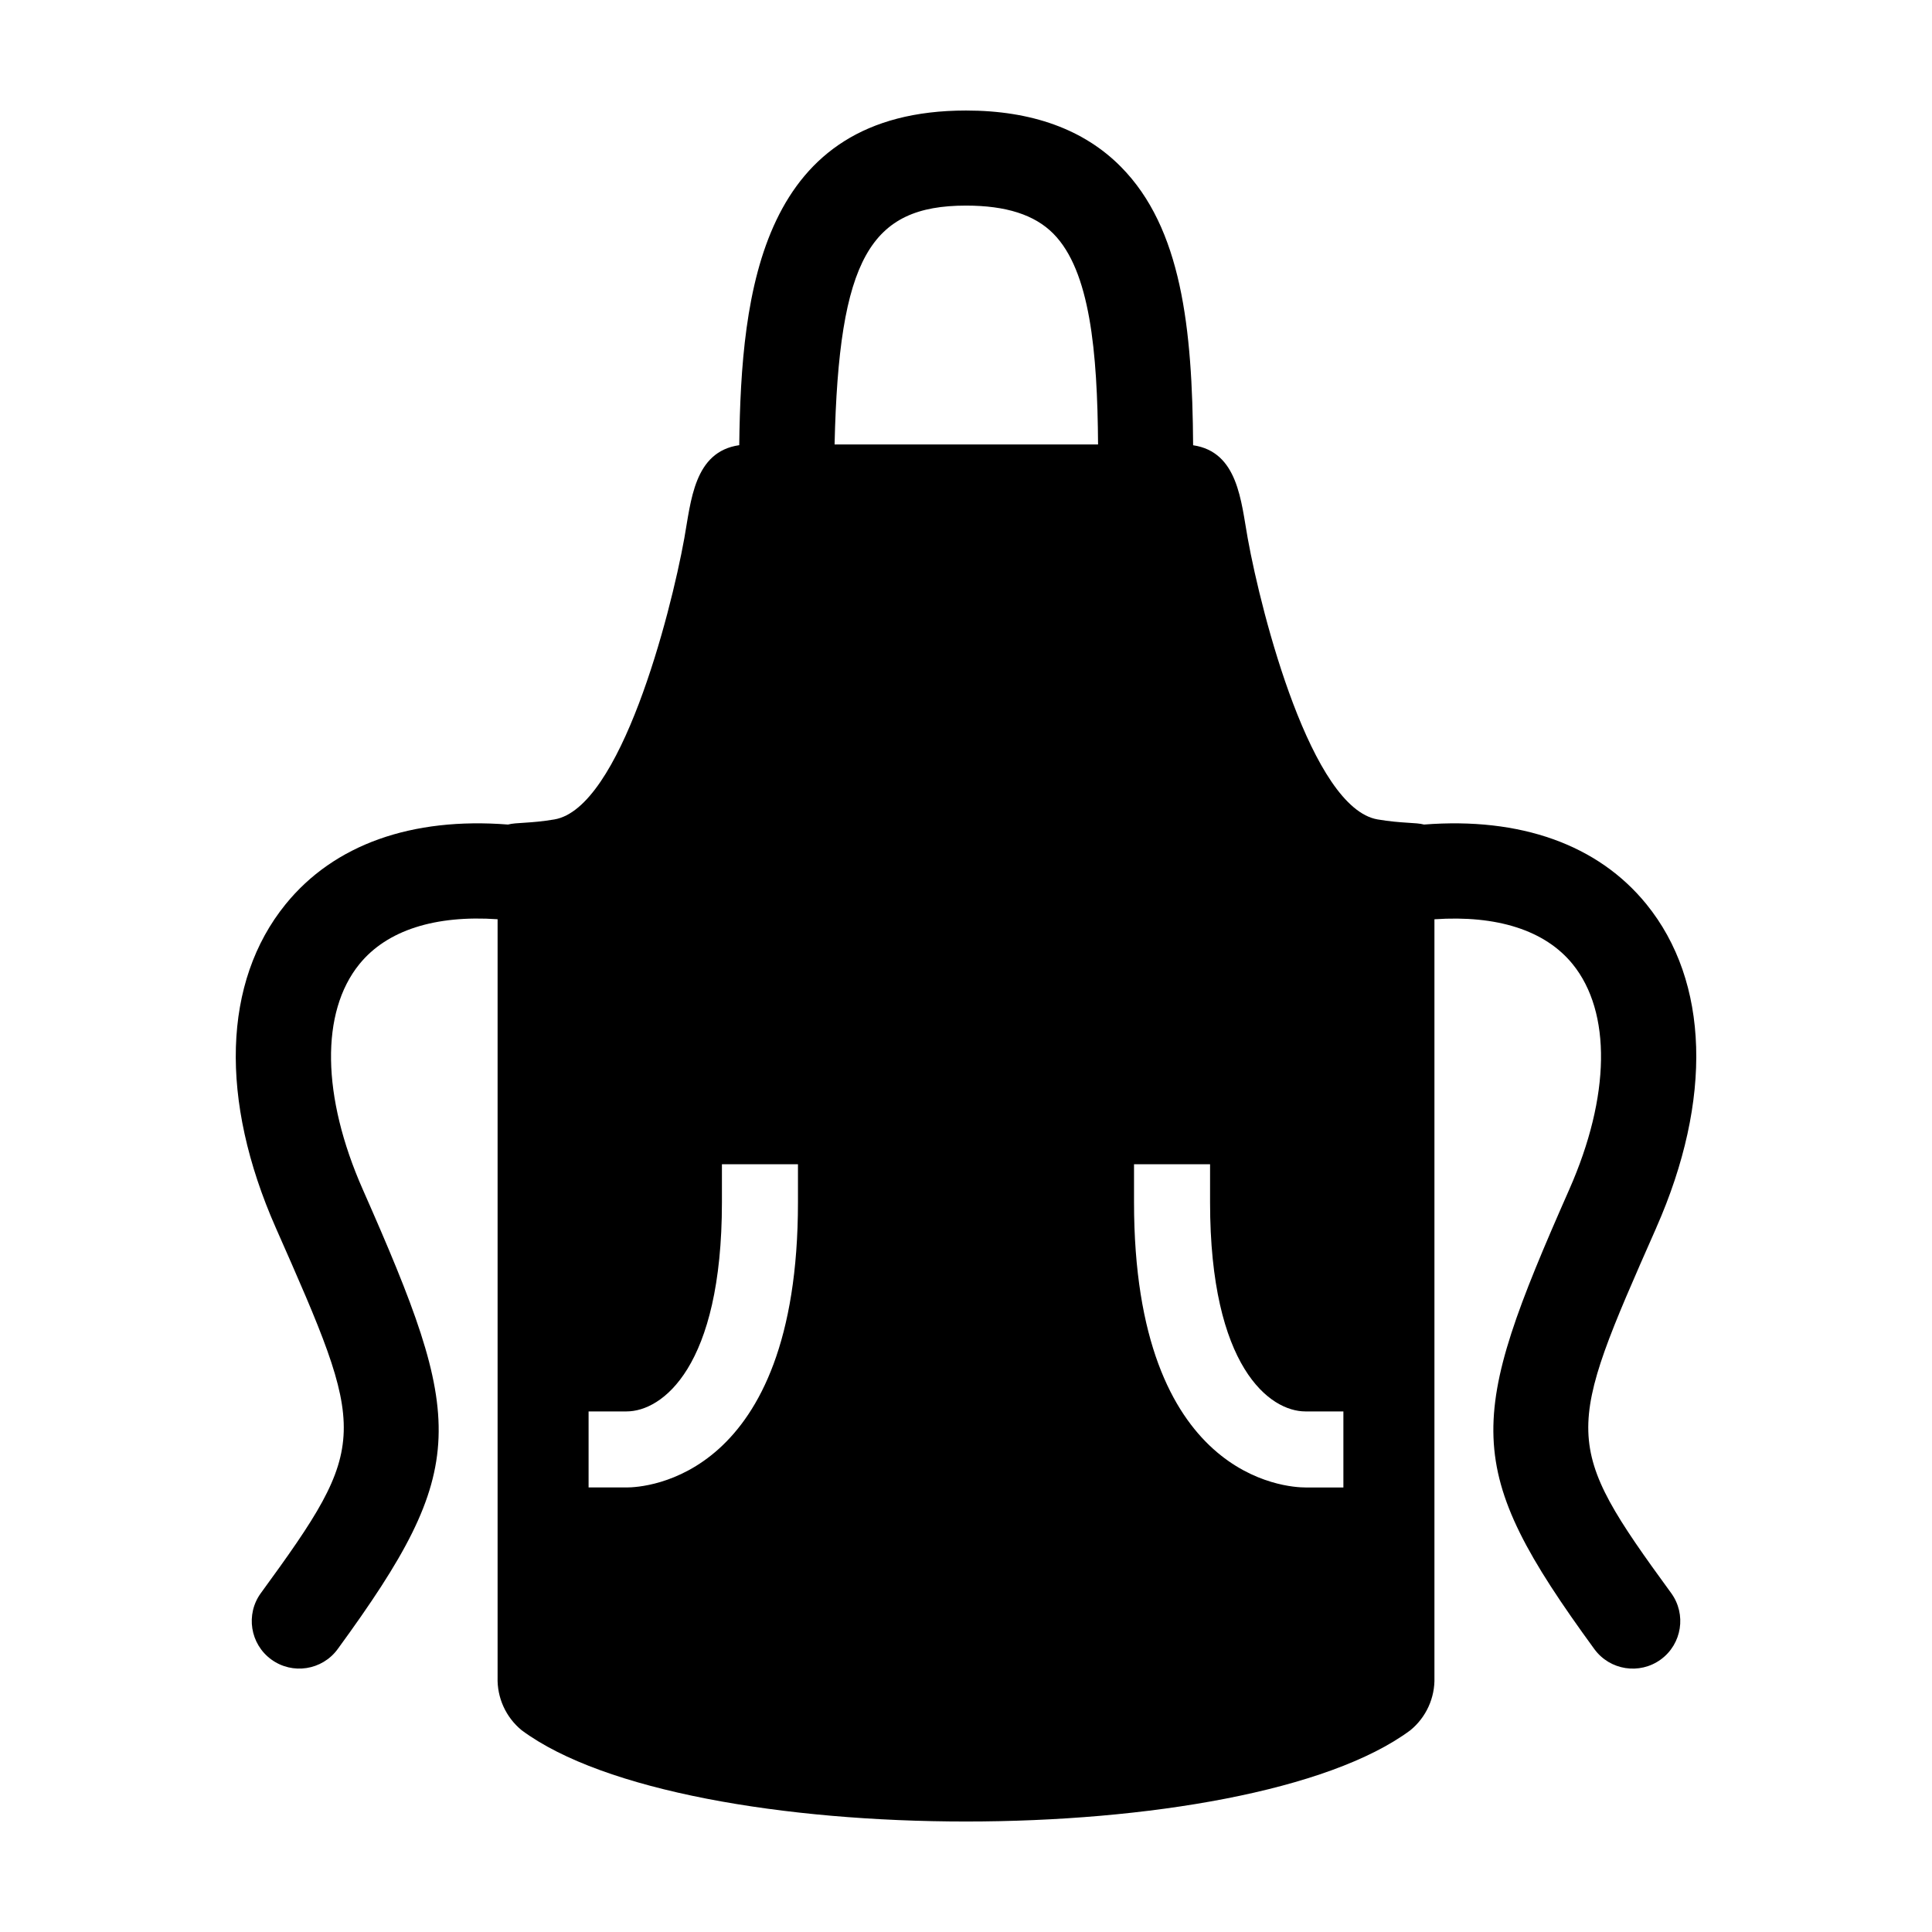 <?xml version="1.0" encoding="UTF-8"?>
<!-- Uploaded to: ICON Repo, www.iconrepo.com, Generator: ICON Repo Mixer Tools -->
<svg fill="#000000" width="800px" height="800px" version="1.1" viewBox="144 144 512 512" xmlns="http://www.w3.org/2000/svg">
 <path d="m582.93 469.36c14.992-33.957 14.047-65.199-2.594-85.711-12.859-15.859-33.473-23.117-58.953-21.137-2.16-0.594-5.875-0.27-12.281-1.352-17.523-2.965-30.75-54.074-34.434-74.449-1.793-9.918-2.562-22.941-14.48-24.715-0.207-31.016-3.043-57.547-19.152-73.809-9.781-9.887-23.59-14.898-41.031-14.898-54.395 0-59.602 47.895-60.098 88.688-12.008 1.719-12.773 14.789-14.57 24.734-3.684 20.379-16.914 71.484-34.434 74.449-6.402 1.082-10.113 0.758-12.277 1.352-25.488-1.988-46.094 5.273-58.953 21.137-16.641 20.516-17.586 51.754-2.594 85.711 24.195 54.82 25.141 56.961-3.941 96.816v-0.004c-4.102 5.621-2.871 13.5 2.75 17.602 5.617 4.098 13.496 2.867 17.598-2.75 35.316-48.398 33.746-60.414 6.637-121.84-10.879-24.641-11.211-46.945-0.891-59.672 7.309-9.012 20.102-13.035 36.633-11.906v200.91c-0.164 5.41 2.195 10.59 6.383 14.02 21.715 16.121 69.727 24.18 117.74 24.18 48.047 0 96.059-8.062 117.77-24.184l-0.004 0.004c4.191-3.43 6.551-8.609 6.383-14.02v-200.9c16.531-1.129 29.324 2.891 36.637 11.902 10.32 12.727 9.988 35.031-0.891 59.672-27.109 61.422-28.68 73.438 6.637 121.84 4.102 5.617 11.98 6.848 17.602 2.75 5.617-4.102 6.848-11.98 2.75-17.602-29.082-39.852-28.141-41.992-3.941-96.812zm-227.46-6.738c0 73.449-40.762 75.57-45.41 75.57h-10.078v-20.152h10.078c9.383 0 25.258-11.672 25.258-55.418v-10.078h20.152zm44.547-200.84h-34.844c1.125-49.309 9.461-63.297 34.828-63.297 10.617 0 18.188 2.43 23.145 7.434 9.762 9.859 11.68 31.367 11.852 55.867zm99.996 276.41h-10.078c-4.648 0-45.406-2.121-45.406-75.57v-10.078h20.152v10.078c0 43.746 15.875 55.418 25.254 55.418h10.078z"/>
</svg>